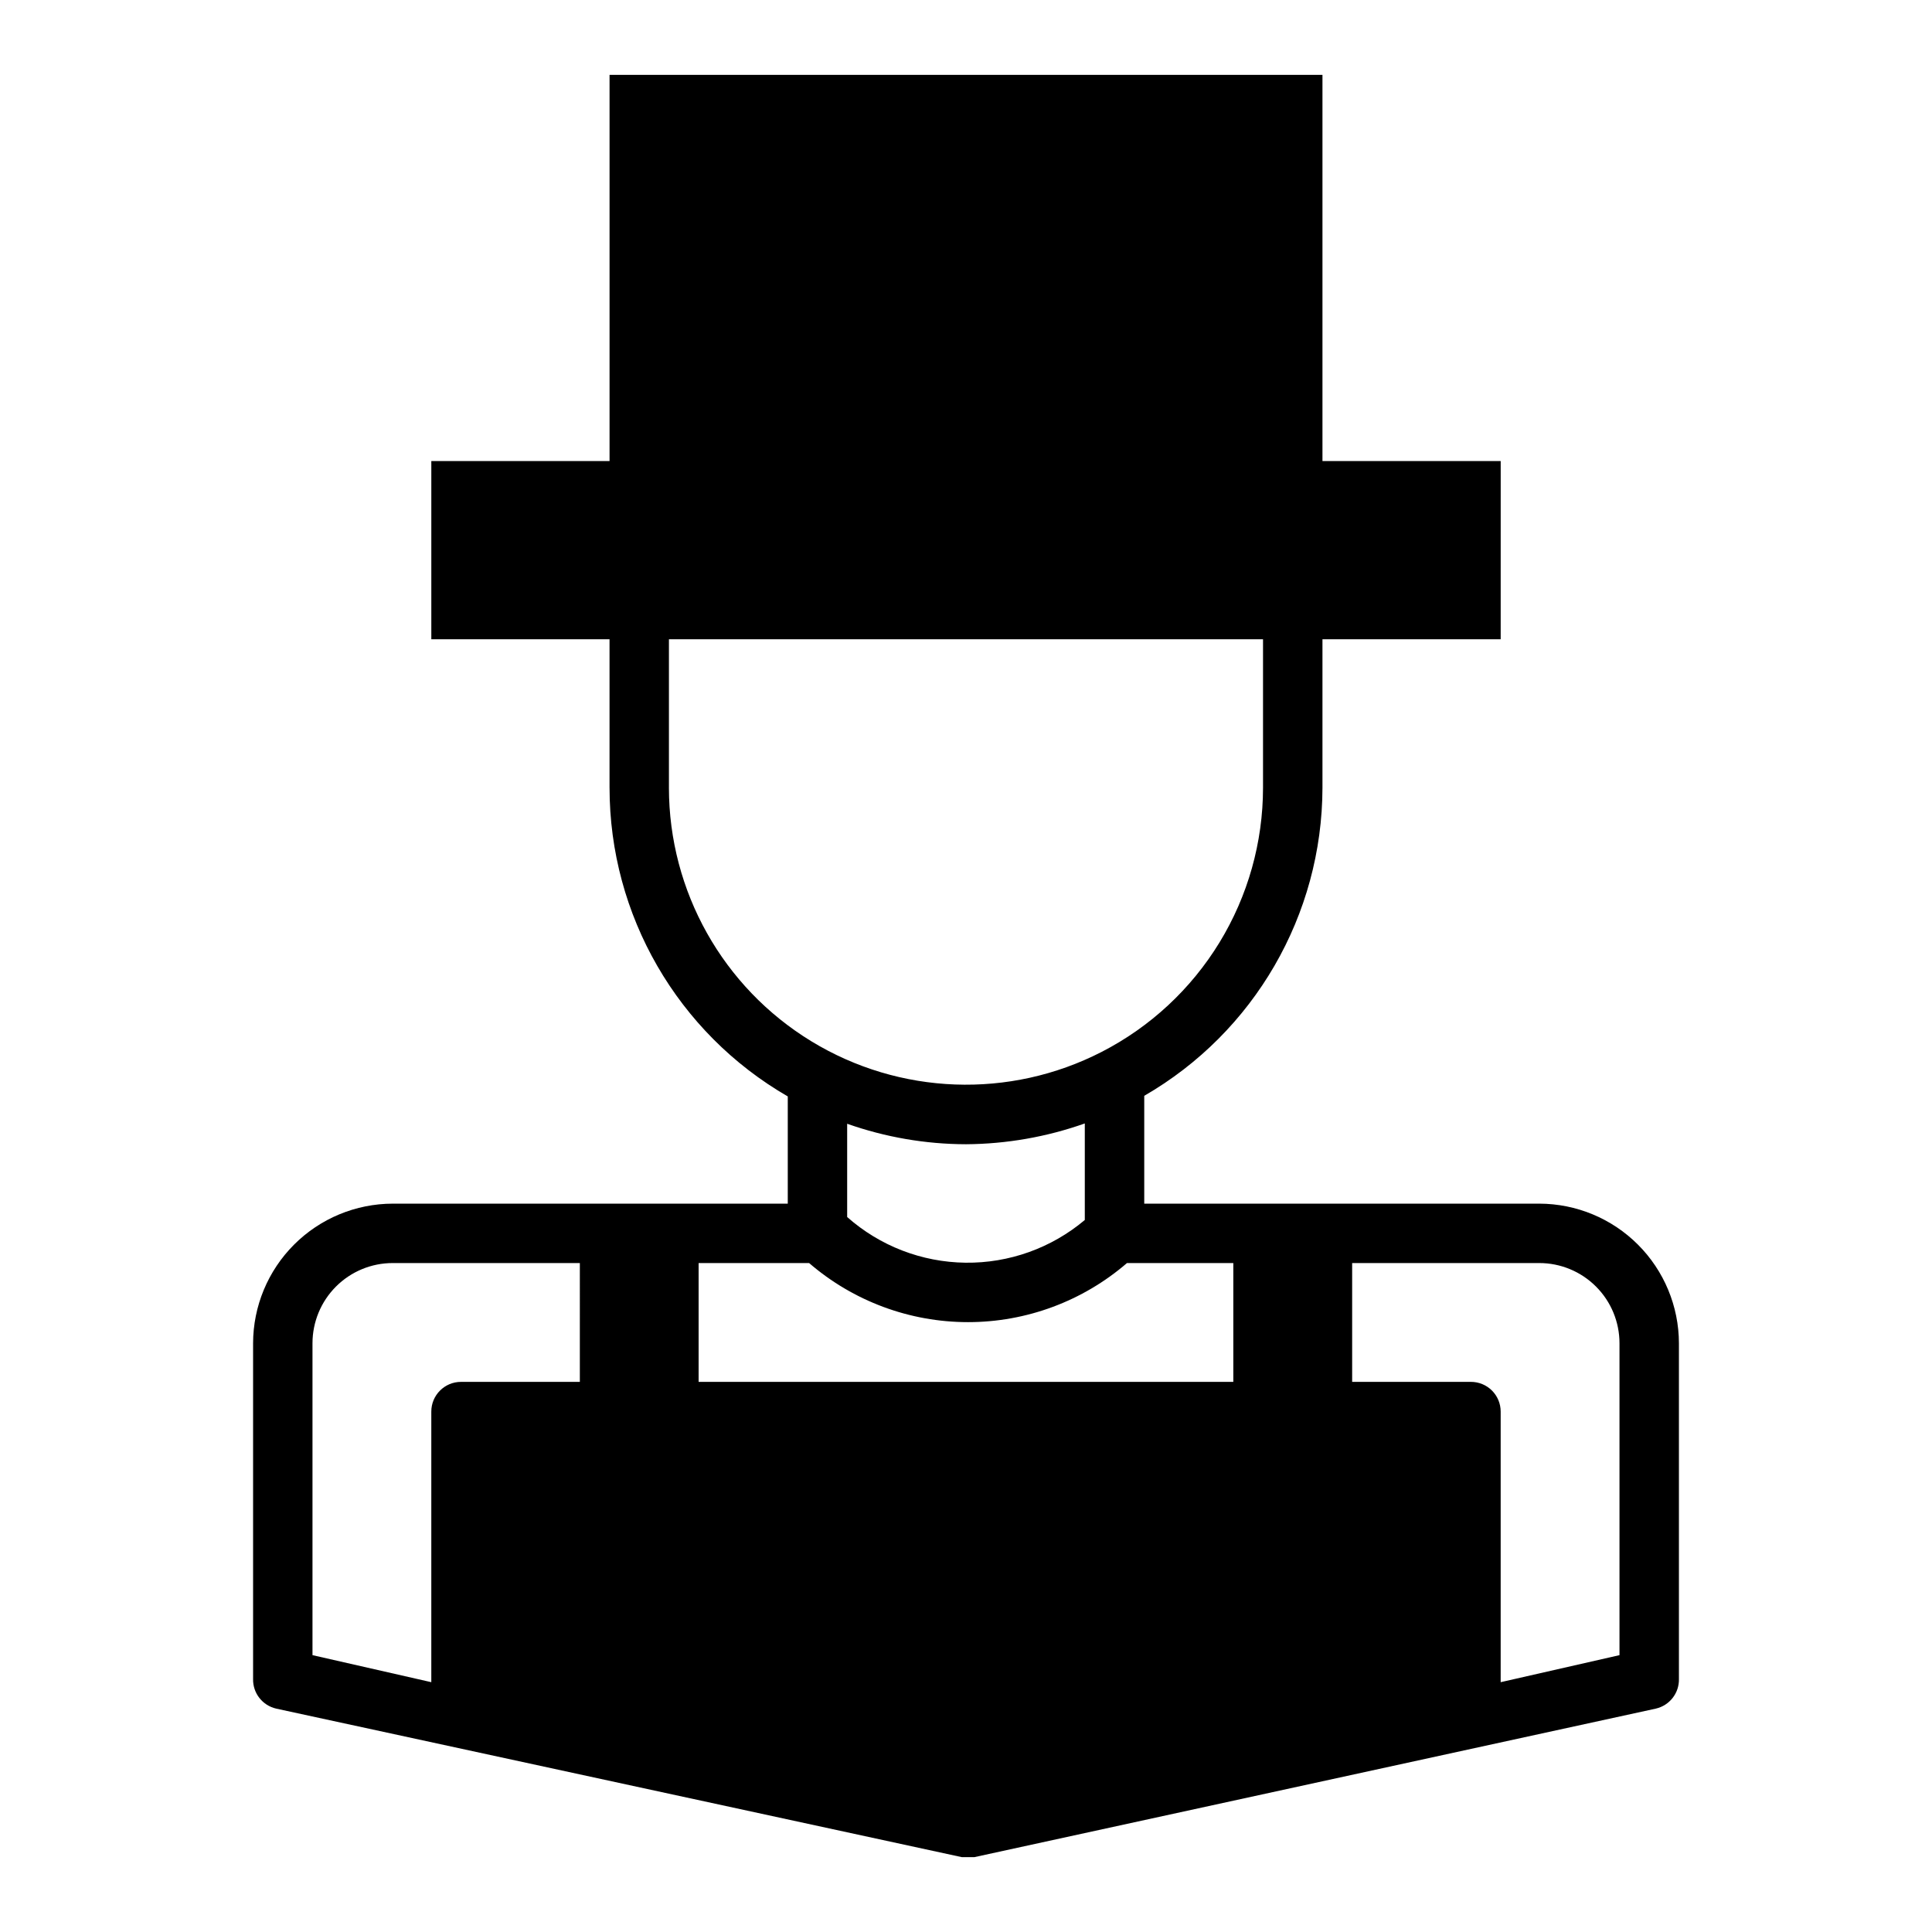 <?xml version="1.0" encoding="UTF-8"?>
<!-- Uploaded to: ICON Repo, www.svgrepo.com, Generator: ICON Repo Mixer Tools -->
<svg fill="#000000" width="800px" height="800px" version="1.1" viewBox="144 144 512 512" xmlns="http://www.w3.org/2000/svg">
 <path d="m248.07 462.98c-9.809 0.02-19.207 3.922-26.141 10.859-6.934 6.934-10.84 16.332-10.859 26.137v88.953c-0.094 3.754 2.477 7.047 6.141 7.875l181.69 39.359h3.305l180.59-39.359h-0.004c3.664-0.828 6.234-4.121 6.141-7.875v-88.953c-0.02-9.805-3.926-19.203-10.859-26.137-6.934-6.938-16.332-10.84-26.137-10.859h-104.7v-28.578c29.172-16.844 47.168-47.945 47.23-81.633v-39.359h47.23l0.004-47.23h-47.234v-102.34h-188.93v102.34h-47.234v47.23h47.23v39.359h0.004c0.004 33.742 18.008 64.918 47.23 81.793v28.418zm49.594 47.23h-31.488c-4.348 0-7.875 3.523-7.875 7.871v71.715l-31.488-7.164v-82.656c0-5.637 2.242-11.043 6.227-15.027 3.984-3.988 9.391-6.227 15.031-6.227h49.594zm204.67-31.488h49.594c5.637 0 11.043 2.238 15.027 6.227 3.988 3.984 6.227 9.391 6.227 15.027v82.656l-31.488 7.164v-71.715c0-2.086-0.828-4.09-2.305-5.566-1.477-1.477-3.481-2.305-5.566-2.305h-31.488zm-181.06-125.95v-39.359h157.44v39.359c-0.008 14.469-4 28.652-11.539 40.996-7.543 12.348-18.34 22.375-31.207 28.988-24.398 12.535-53.562 11.465-76.977-2.82-23.414-14.289-37.703-39.734-37.719-67.164zm110.21 88.953v25.586c-8.848 7.449-20.074 11.465-31.637 11.32s-22.688-4.441-31.34-12.109v-24.715c10.113 3.57 20.762 5.406 31.488 5.43 10.727-0.07 21.371-1.93 31.488-5.512zm-73.055 37c11.707 10.102 26.652 15.656 42.117 15.656 15.461 0 30.406-5.555 42.113-15.656h28.184v31.488h-141.7v-31.488z"/>
</svg>